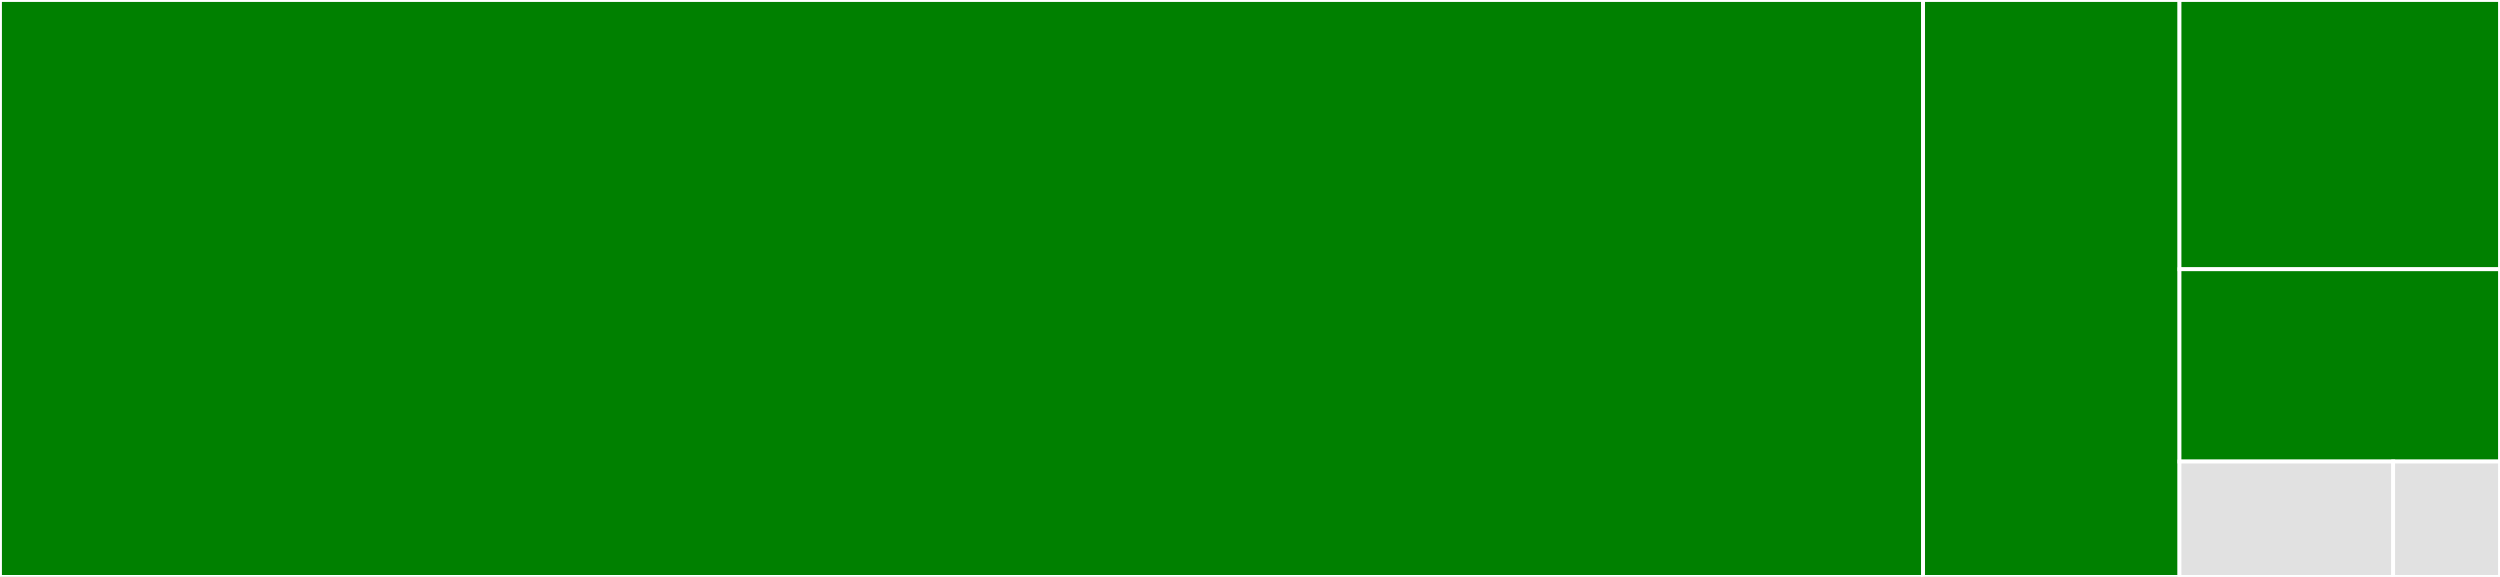 <svg baseProfile="full" width="650" height="150" viewBox="0 0 650 150" version="1.1"
xmlns="http://www.w3.org/2000/svg" xmlns:ev="http://www.w3.org/2001/xml-events"
xmlns:xlink="http://www.w3.org/1999/xlink">

<rect x="0" y="0" width="650" height="150" fill="#333333" stroke="none"/>

<style>rect.s{mask:url(#mask);}</style>
<defs>
  <pattern id="white" width="4" height="4" patternUnits="userSpaceOnUse" patternTransform="rotate(45)">
    <rect width="2" height="2" transform="translate(0,0)" fill="white"></rect>
  </pattern>
  <mask id="mask">
    <rect x="0" y="0" width="100%" height="100%" fill="url(#white)"></rect>
  </mask>
</defs>

<rect x="0" y="0" width="500.0" height="150.0" fill="green" stroke="white" stroke-width="1" class=" tooltipped" data-content="lib/http_proxy.js"><title>lib/http_proxy.js</title></rect>
<rect x="500.0" y="0" width="66.667" height="150" fill="green" stroke="white" stroke-width="1" class=" tooltipped" data-content="lib/cache_manager.js"><title>lib/cache_manager.js</title></rect>
<rect x="566.667" y="0" width="83.333" height="70" fill="green" stroke="white" stroke-width="1" class=" tooltipped" data-content="app/extend/application.js"><title>app/extend/application.js</title></rect>
<rect x="566.667" y="70" width="83.333" height="50" fill="green" stroke="white" stroke-width="1" class=" tooltipped" data-content="app/extend/context.js"><title>app/extend/context.js</title></rect>
<rect x="566.667" y="120" width="55.556" height="30" fill="#e1e1e1" stroke="white" stroke-width="1" class=" tooltipped" data-content="config/config.default.js"><title>config/config.default.js</title></rect>
<rect x="622.222" y="120" width="27.778" height="30" fill="#e1e1e1" stroke="white" stroke-width="1" class=" tooltipped" data-content="config/config.unittest.js"><title>config/config.unittest.js</title></rect>
</svg>